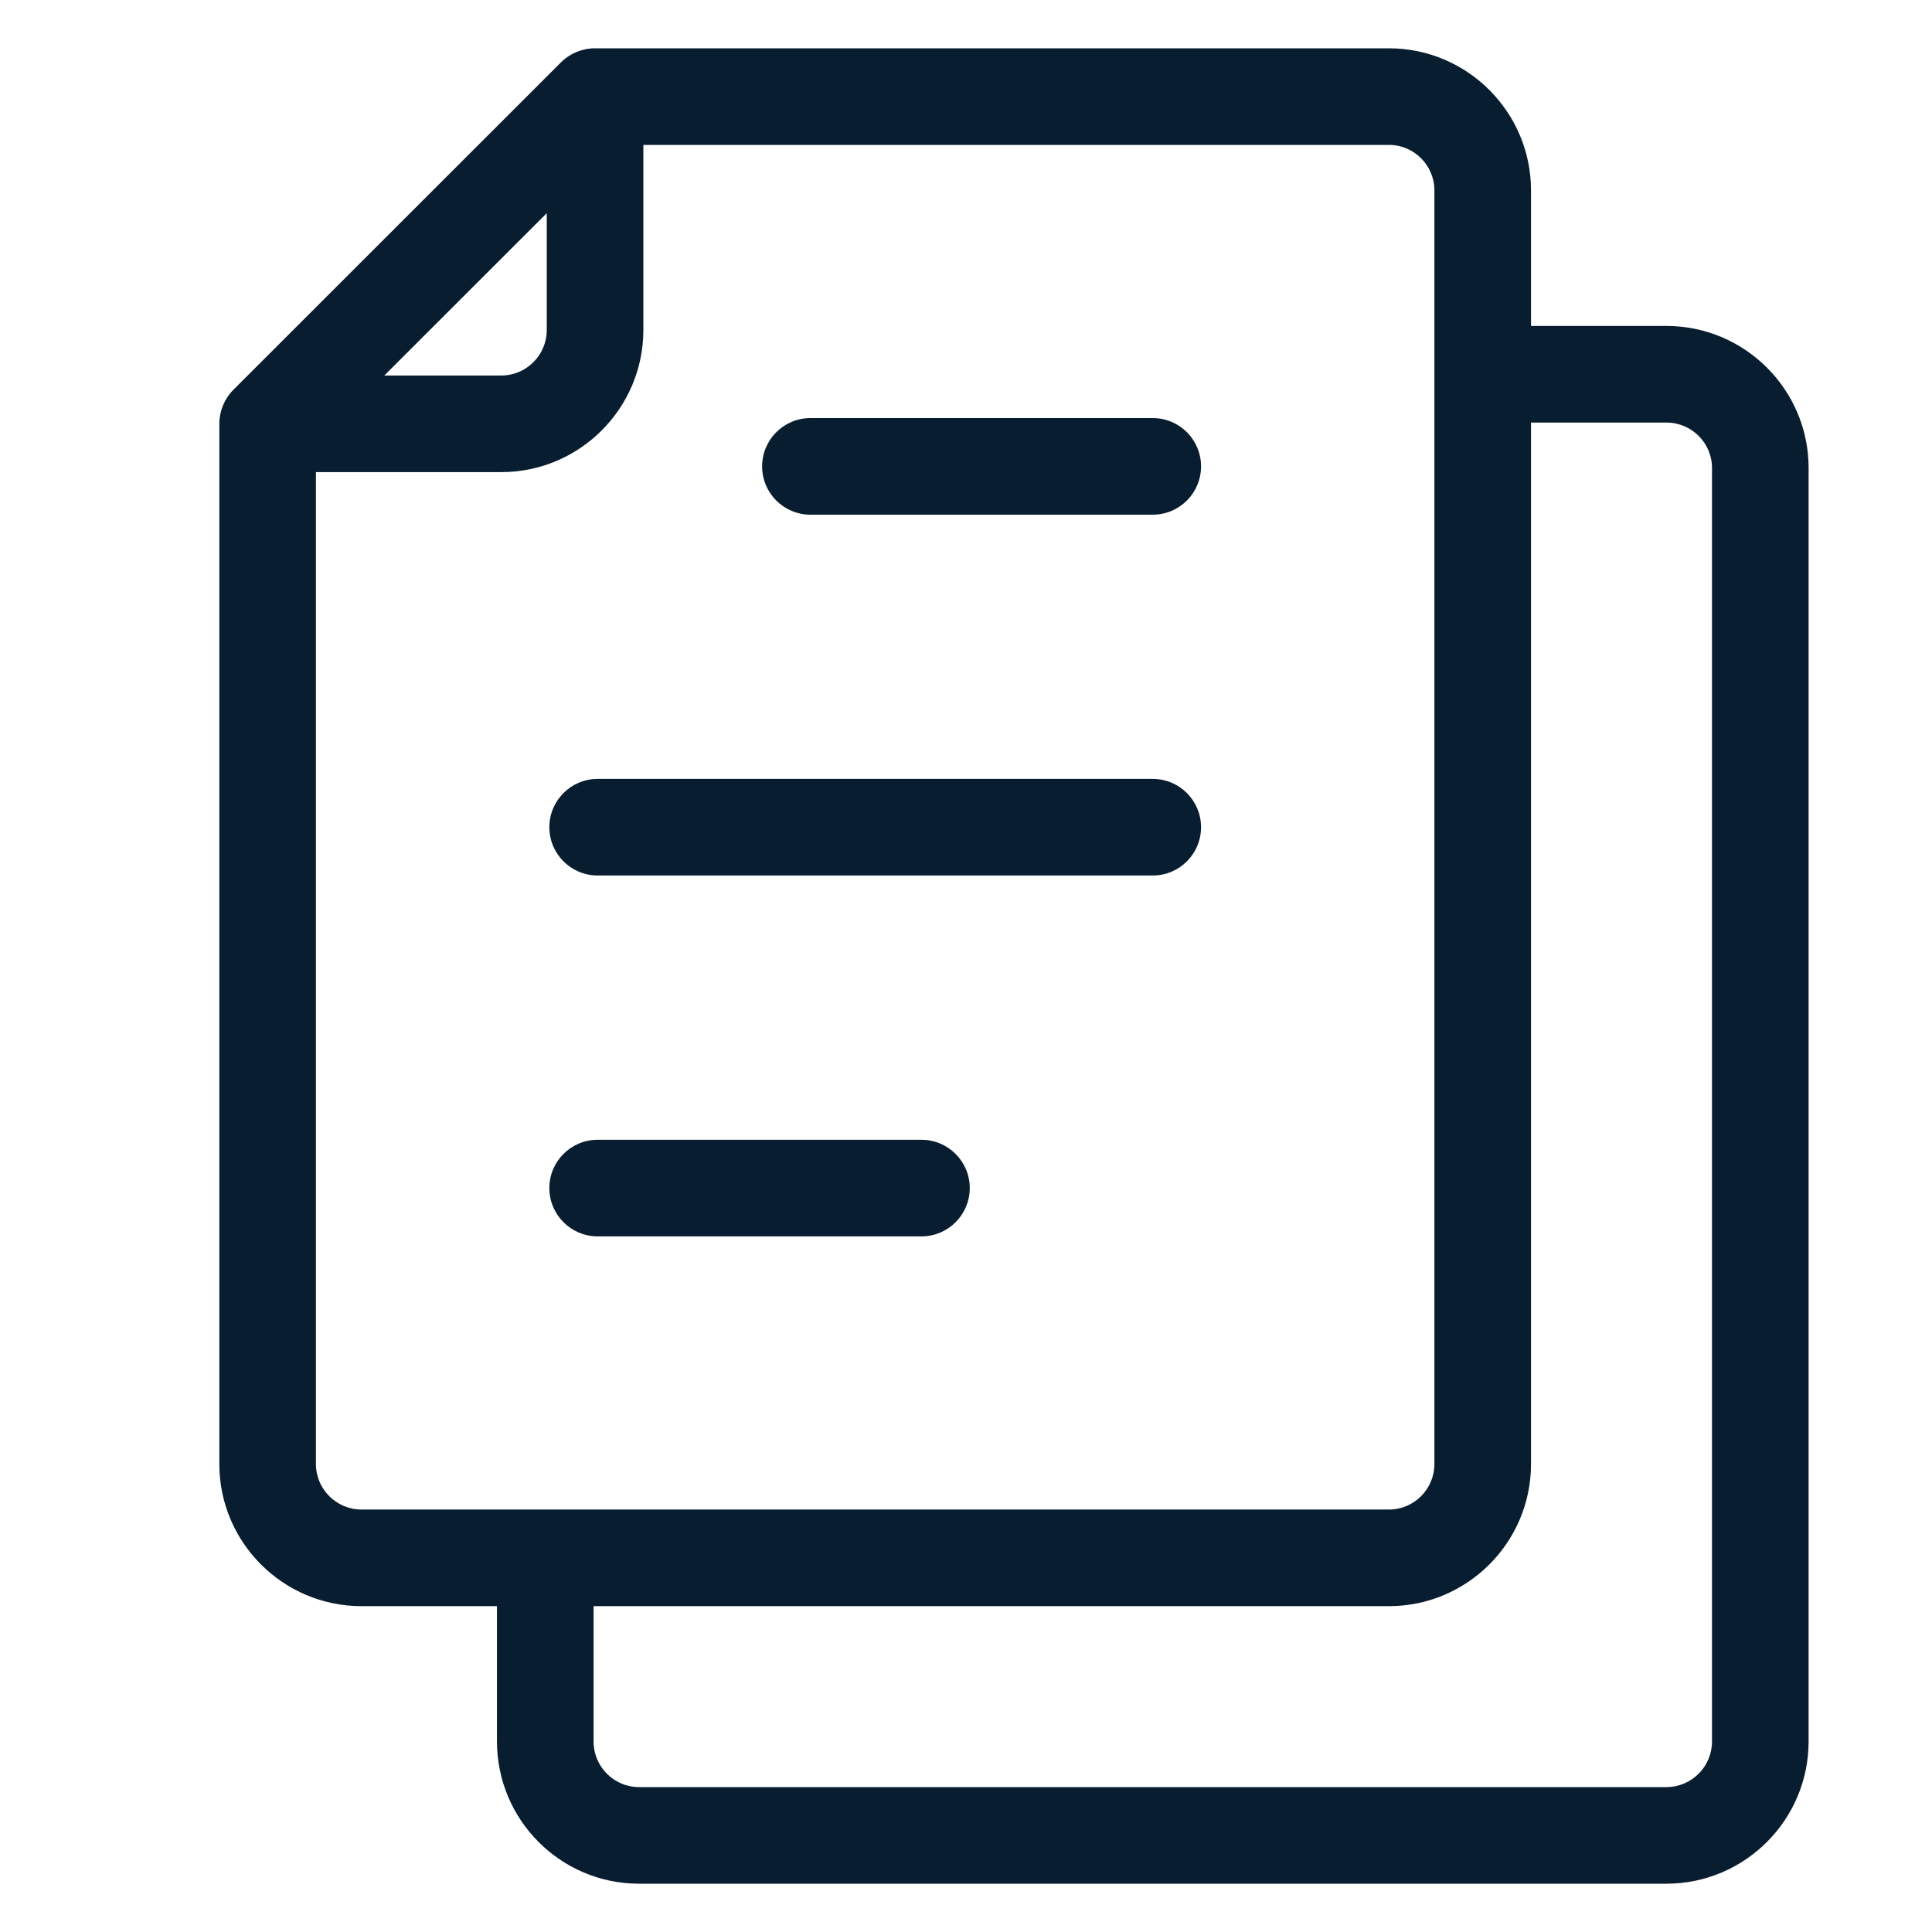 <?xml version="1.0" encoding="utf-8"?>
<!DOCTYPE svg PUBLIC "-//W3C//DTD SVG 1.1//EN" "http://www.w3.org/Graphics/SVG/1.1/DTD/svg11.dtd">
<svg version="1.1" width="38" height="38" viewBox="0 0 38 38" fill="none" xmlns="http://www.w3.org/2000/svg" xmlns:xlink="http://www.w3.org/1999/xlink"><path d="M32.776 6.411H30.113V3.745C30.113 2.204 28.859 0.95 27.318 0.95H11.704C11.452 0.95 11.21 1.05 11.032 1.228L4.593 7.664C4.415 7.842 4.314 8.084 4.314 8.336V28.796C4.314 30.337 5.568 31.591 7.11 31.591H9.775V34.253C9.775 35.795 11.027 37.05 12.568 37.05H32.776C34.318 37.05 35.573 35.795 35.573 34.253V9.204C35.573 7.664 34.318 6.411 32.776 6.411ZM10.754 4.193V6.491C10.754 6.985 10.352 7.386 9.859 7.386H7.559L10.754 4.193ZM7.11 29.691C6.616 29.691 6.214 29.289 6.214 28.796V9.286H9.859C11.4 9.286 12.654 8.032 12.654 6.491V2.85H27.318C27.812 2.85 28.213 3.252 28.213 3.745V28.796C28.213 29.289 27.812 29.691 27.318 29.691H7.11ZM33.673 34.253C33.673 34.748 33.27 35.15 32.776 35.15H12.568C12.075 35.15 11.675 34.748 11.675 34.253V31.591H27.318C28.859 31.591 30.113 30.337 30.113 28.796V8.311H32.776C33.27 8.311 33.673 8.711 33.673 9.204V34.253Z" fill="#081D30"/>
<path d="M22.673 8.223H15.94C15.415 8.223 14.99 8.648 14.99 9.173C14.99 9.698 15.415 10.123 15.94 10.123H22.673C23.198 10.123 23.623 9.698 23.623 9.173C23.623 8.648 23.198 8.223 22.673 8.223Z" fill="#081D30"/>
<path d="M22.673 15.32H11.755C11.23 15.32 10.805 15.746 10.805 16.27C10.805 16.795 11.23 17.22 11.755 17.22H22.673C23.198 17.22 23.623 16.795 23.623 16.27C23.623 15.746 23.198 15.32 22.673 15.32Z" fill="#081D30"/>
<path d="M18.124 22.418H11.755C11.23 22.418 10.805 22.843 10.805 23.368C10.805 23.892 11.23 24.318 11.755 24.318H18.124C18.648 24.318 19.074 23.892 19.074 23.368C19.074 22.843 18.648 22.418 18.124 22.418Z" fill="#081D30"/>
</svg>
